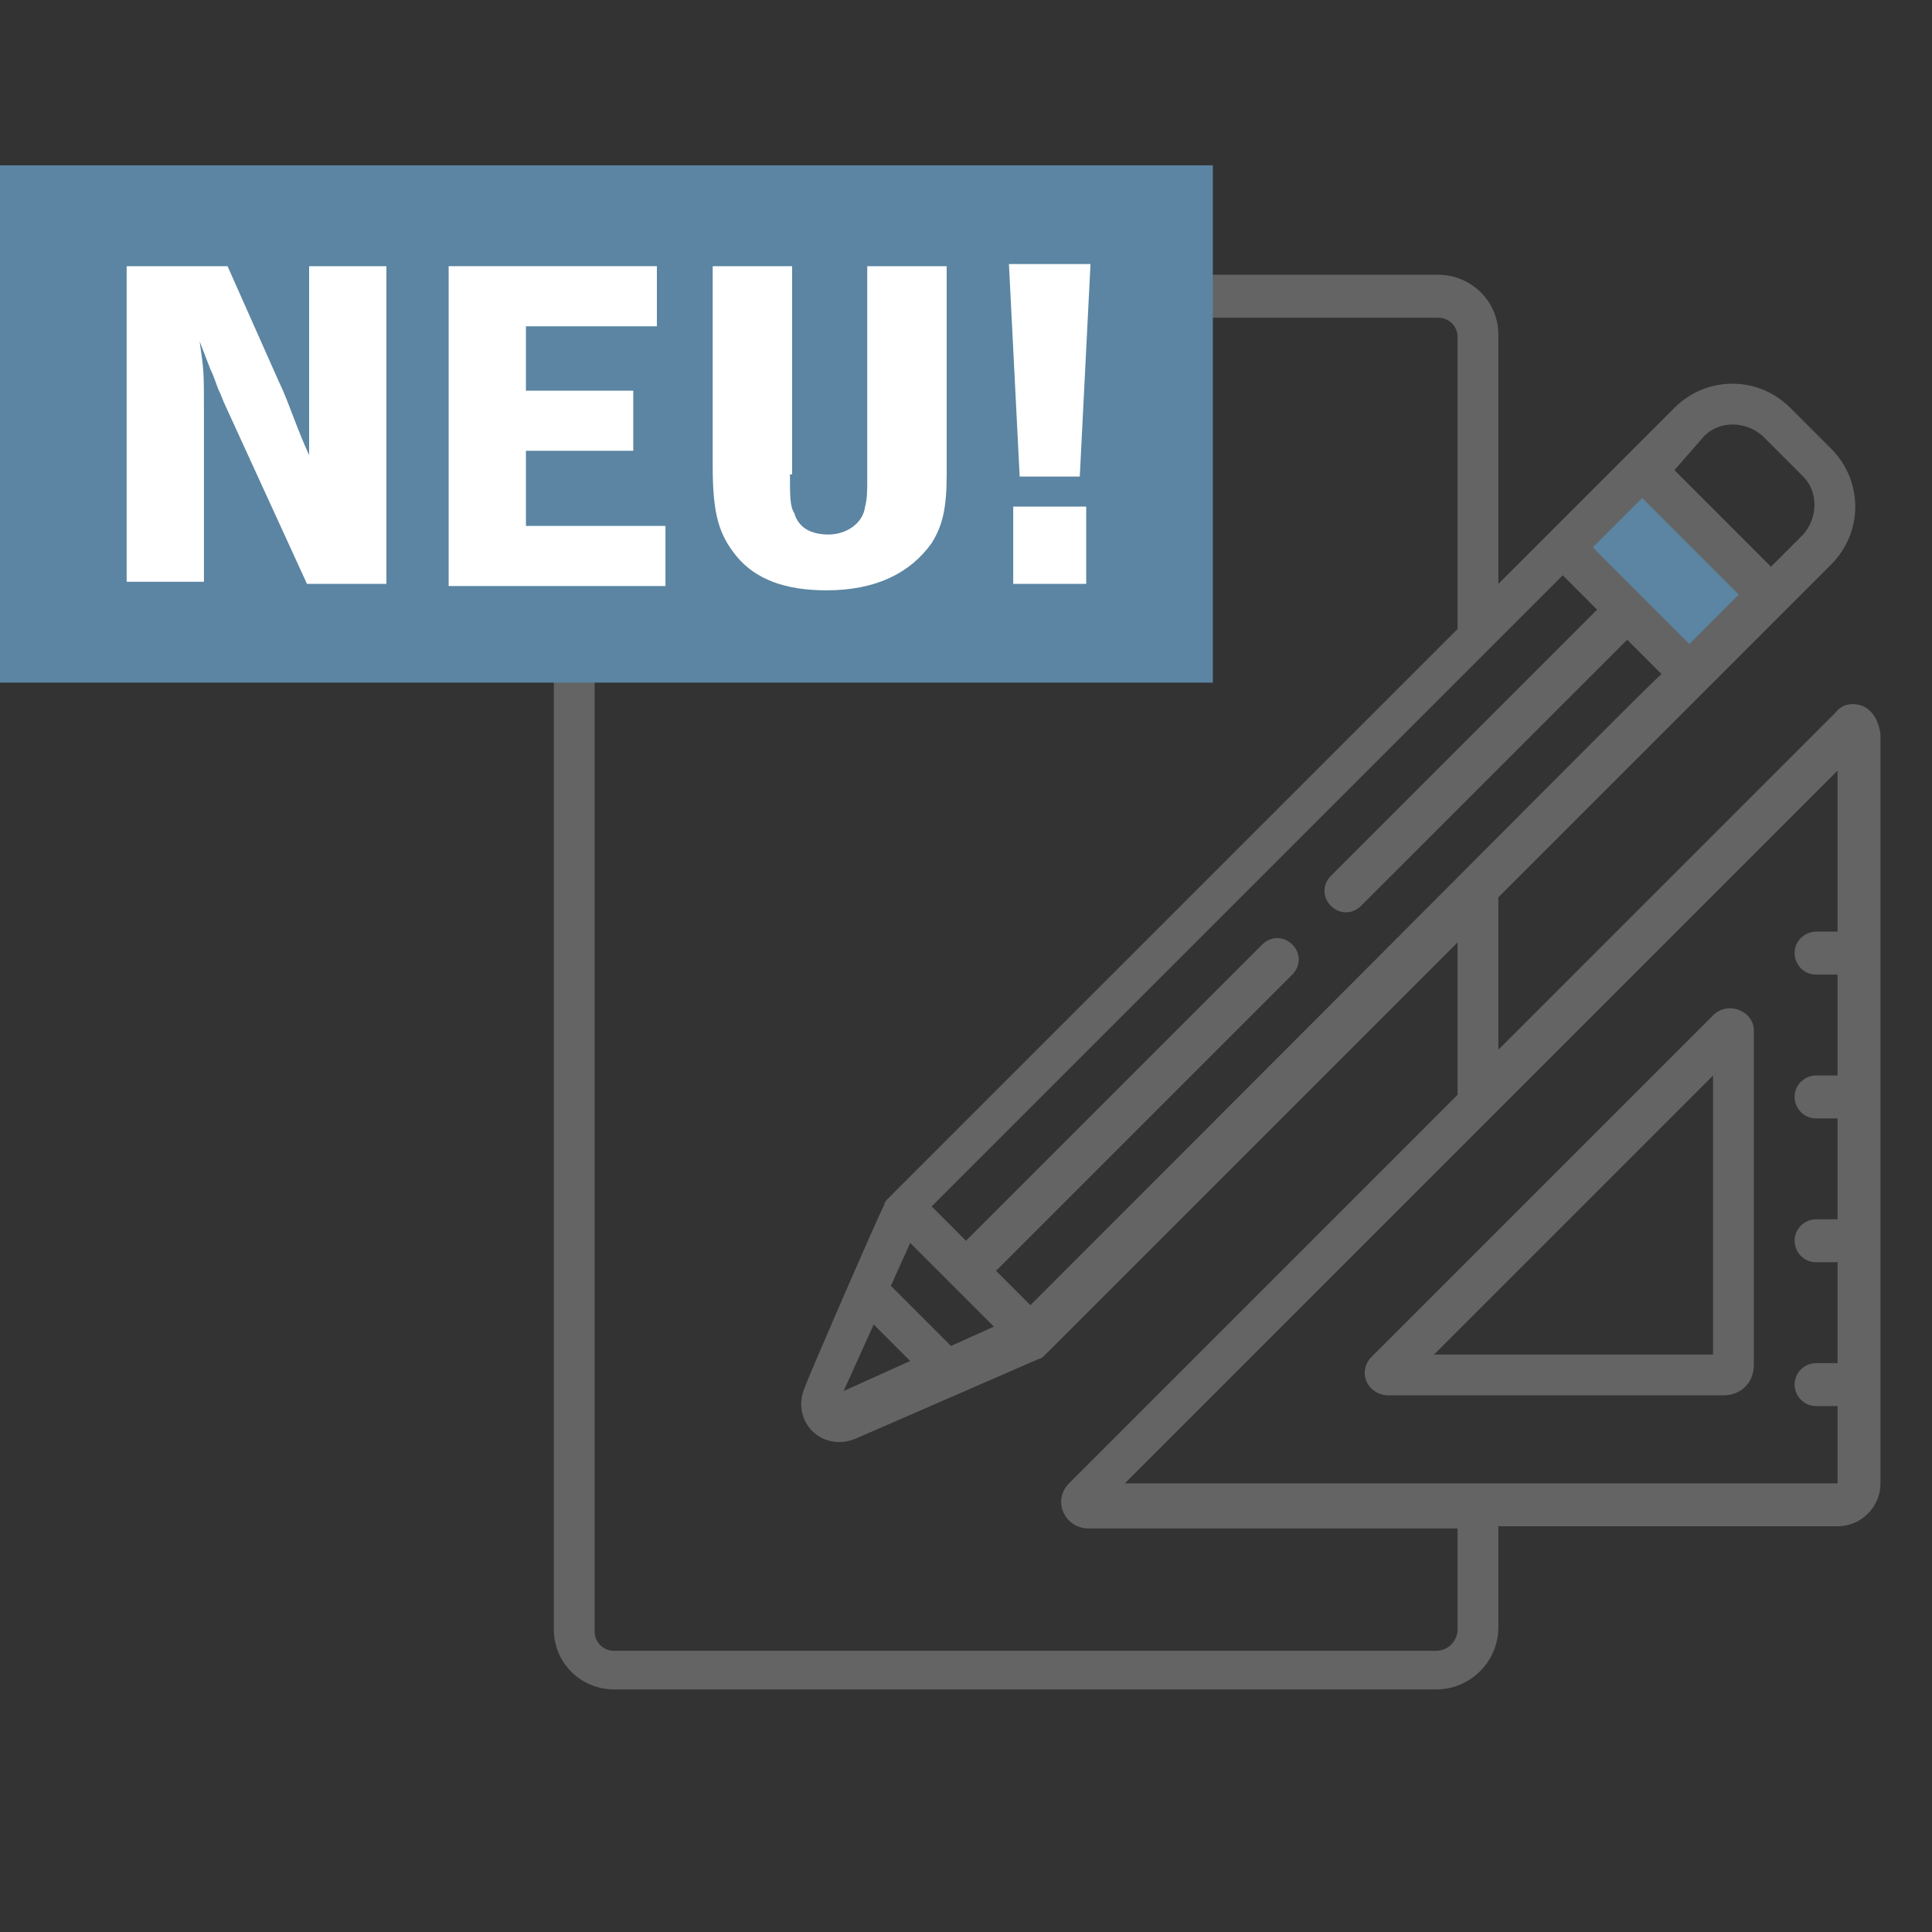 <?xml version="1.0" encoding="utf-8"?>
<!-- Generator: Adobe Illustrator 25.4.1, SVG Export Plug-In . SVG Version: 6.00 Build 0)  -->
<svg version="1.1" id="Ebene_1" xmlns="http://www.w3.org/2000/svg" xmlns:xlink="http://www.w3.org/1999/xlink" x="0px" y="0px"
	 viewBox="0 0 90 90" style="enable-background:new 0 0 90 90;" xml:space="preserve">
<rect x="0" y="0" width="90" height="90" fill="#333333" stroke="none"/>
<style type="text/css">
	.st0{fill:#5B85A2;}
	.st1{fill:#646464;}
	.st2{fill:none;}
	.st3{enable-background:new    ;}
	.st4{fill:#FFFFFF;}
</style>
<rect x="75" y="23" transform="matrix(0.707 -0.707 0.707 0.707 4.065 62.671)" class="st0" width="5.4" height="6.9"/>
<polygon class="st0" points="40.6,14.6 40.5,27.5 27.6,27.6 "/>
<g>
	<path class="st1" d="M79.8,47.3L63.9,63.2c-0.7,0.7-0.2,1.8,0.8,1.8h15.6c0.8,0,1.4-0.6,1.4-1.4V48C81.7,47.1,80.5,46.6,79.8,47.3
		L79.8,47.3z M79.8,63.1h-13l13-13V63.1z"/>
	<path class="st1" d="M86.8,32.9c-0.5-0.2-1-0.1-1.3,0.3l0,0L69.8,48.9v-7.1c2.1-2.1,13.1-13.1,15.5-15.5c1.5-1.5,1.5-3.9,0-5.4
		L83.4,19c-1.5-1.5-3.9-1.5-5.4,0c-0.9,0.9-7.3,7.3-8.2,8.2V15.6c0-1.6-1.3-2.8-2.8-2.8H53.5c-0.5,0-1,0.4-1,1c0,0.5,0.4,1,1,1H67
		c0.5,0,0.9,0.4,0.9,0.9v13.6L41.4,55.8c-0.1,0.1-0.2,0.2-0.2,0.3c-0.4,0.8-3.4,7.7-3.7,8.5c-0.7,1.6,0.8,3.1,2.4,2.4l8.5-3.7
		c0.1,0,0.2-0.1,0.3-0.2l19.2-19.2V51L49.8,69.1c-0.8,0.8-0.2,2.1,0.9,2.1h17.2v4.7c0,0.5-0.4,1-1,1H28.6c-0.5,0-0.9-0.4-0.9-0.9
		V29.5h11.7c1.6,0,2.8-1.3,2.8-2.8V15H49c0.5,0,1-0.4,1-1c0-0.5-0.4-1-1-1h-7.7c-0.2,0-0.5,0.1-0.7,0.3L26.1,27.8
		c-0.2,0.2-0.3,0.4-0.3,0.7v47.4c0,1.6,1.3,2.8,2.8,2.8h38.3c1.6,0,2.9-1.3,2.9-2.9v-4.7h15.8c1.1,0,2-0.9,2-2V34.2
		C87.5,33.5,87.2,33.1,86.8,32.9L86.8,32.9z M40.2,16v10.3c0,0.5-0.4,0.9-0.9,0.9H28.9L40.2,16z M79.4,20.3c0.7-0.7,1.9-0.7,2.7,0
		l1.9,1.9c0.7,0.7,0.7,1.9,0,2.7l-1.5,1.5L78,21.9L79.4,20.3z M76.5,23.2l4.5,4.5L78.7,30c-0.6-0.6-4-4-4.5-4.5L76.5,23.2z
		 M39.3,64.8l1.4-3.1l1.7,1.7L39.3,64.8z M44.3,62.7l-2.8-2.8l0.9-2c0.6,0.6,3.3,3.3,3.9,3.9L44.3,62.7z M48,60.8l-1.6-1.6
		l13.8-13.8c0.4-0.4,0.4-1,0-1.4s-1-0.4-1.4,0L45,57.8c-0.7-0.7-0.5-0.5-1.6-1.6c1-1,28-28,29.4-29.4l1.6,1.6L62,40.8
		c-0.4,0.4-0.4,1,0,1.4s1,0.4,1.4,0l12.4-12.4l1.6,1.6C76.1,32.6,73.3,35.5,48,60.8L48,60.8z M85.6,43.4h-1c-0.5,0-1,0.4-1,1
		c0,0.5,0.4,1,1,1h1v4.7h-1c-0.5,0-1,0.4-1,1c0,0.5,0.4,1,1,1h1v4.7h-1c-0.5,0-1,0.4-1,1c0,0.5,0.4,1,1,1h1v4.7h-1c-0.5,0-1,0.4-1,1
		c0,0.5,0.4,1,1,1h1v3.6l0,0c-1.5,0-31.9,0-33.2,0c0.9-0.9,32.3-32.3,33.2-33.2V43.4z"/>
</g>
<rect x="-0.2" y="7.7" class="st0" width="56.7" height="24.1"/>
<rect x="4.6" y="12.3" class="st2" width="51.6" height="19.4"/>
<g class="st3">
	<path class="st4" d="M18,27.2h-3.7l-3.8-8.3c-0.1-0.2-0.2-0.5-0.3-0.7c-0.1-0.2-0.2-0.6-0.4-1l-0.5-1.3c0.2,1.4,0.2,1.4,0.2,3.2
		l0,0.5v7.5H5.9V12.4h4.7l2.4,5.4c0.4,0.8,0.8,2.1,1.4,3.4v-8.8H18V27.2z"/>
	<path class="st4" d="M30.6,12.4v2.8h-6.1v3h5v2.8h-5v3.5H31v2.8H20.9V12.4H30.6z"/>
	<path class="st4" d="M36.8,22.1c0,1,0,1.5,0.2,1.8c0.2,0.7,0.8,1,1.6,1c0.8,0,1.6-0.5,1.7-1.3c0.1-0.4,0.1-0.7,0.1-1.5v-9.7h3.7
		v9.7c0,1.6-0.2,2.4-0.7,3.2c-1,1.4-2.6,2.2-4.9,2.2c-1.9,0-3.3-0.5-4.2-1.6c-0.8-1-1.1-1.9-1.1-4.2v-9.3h3.7V22.1z"/>
	<path class="st4" d="M50.3,22.2h-2.8l-0.5-9.9h3.8L50.3,22.2z M50.6,27.2h-3.4v-3.6h3.4V27.2z"/>
</g>
</svg>
